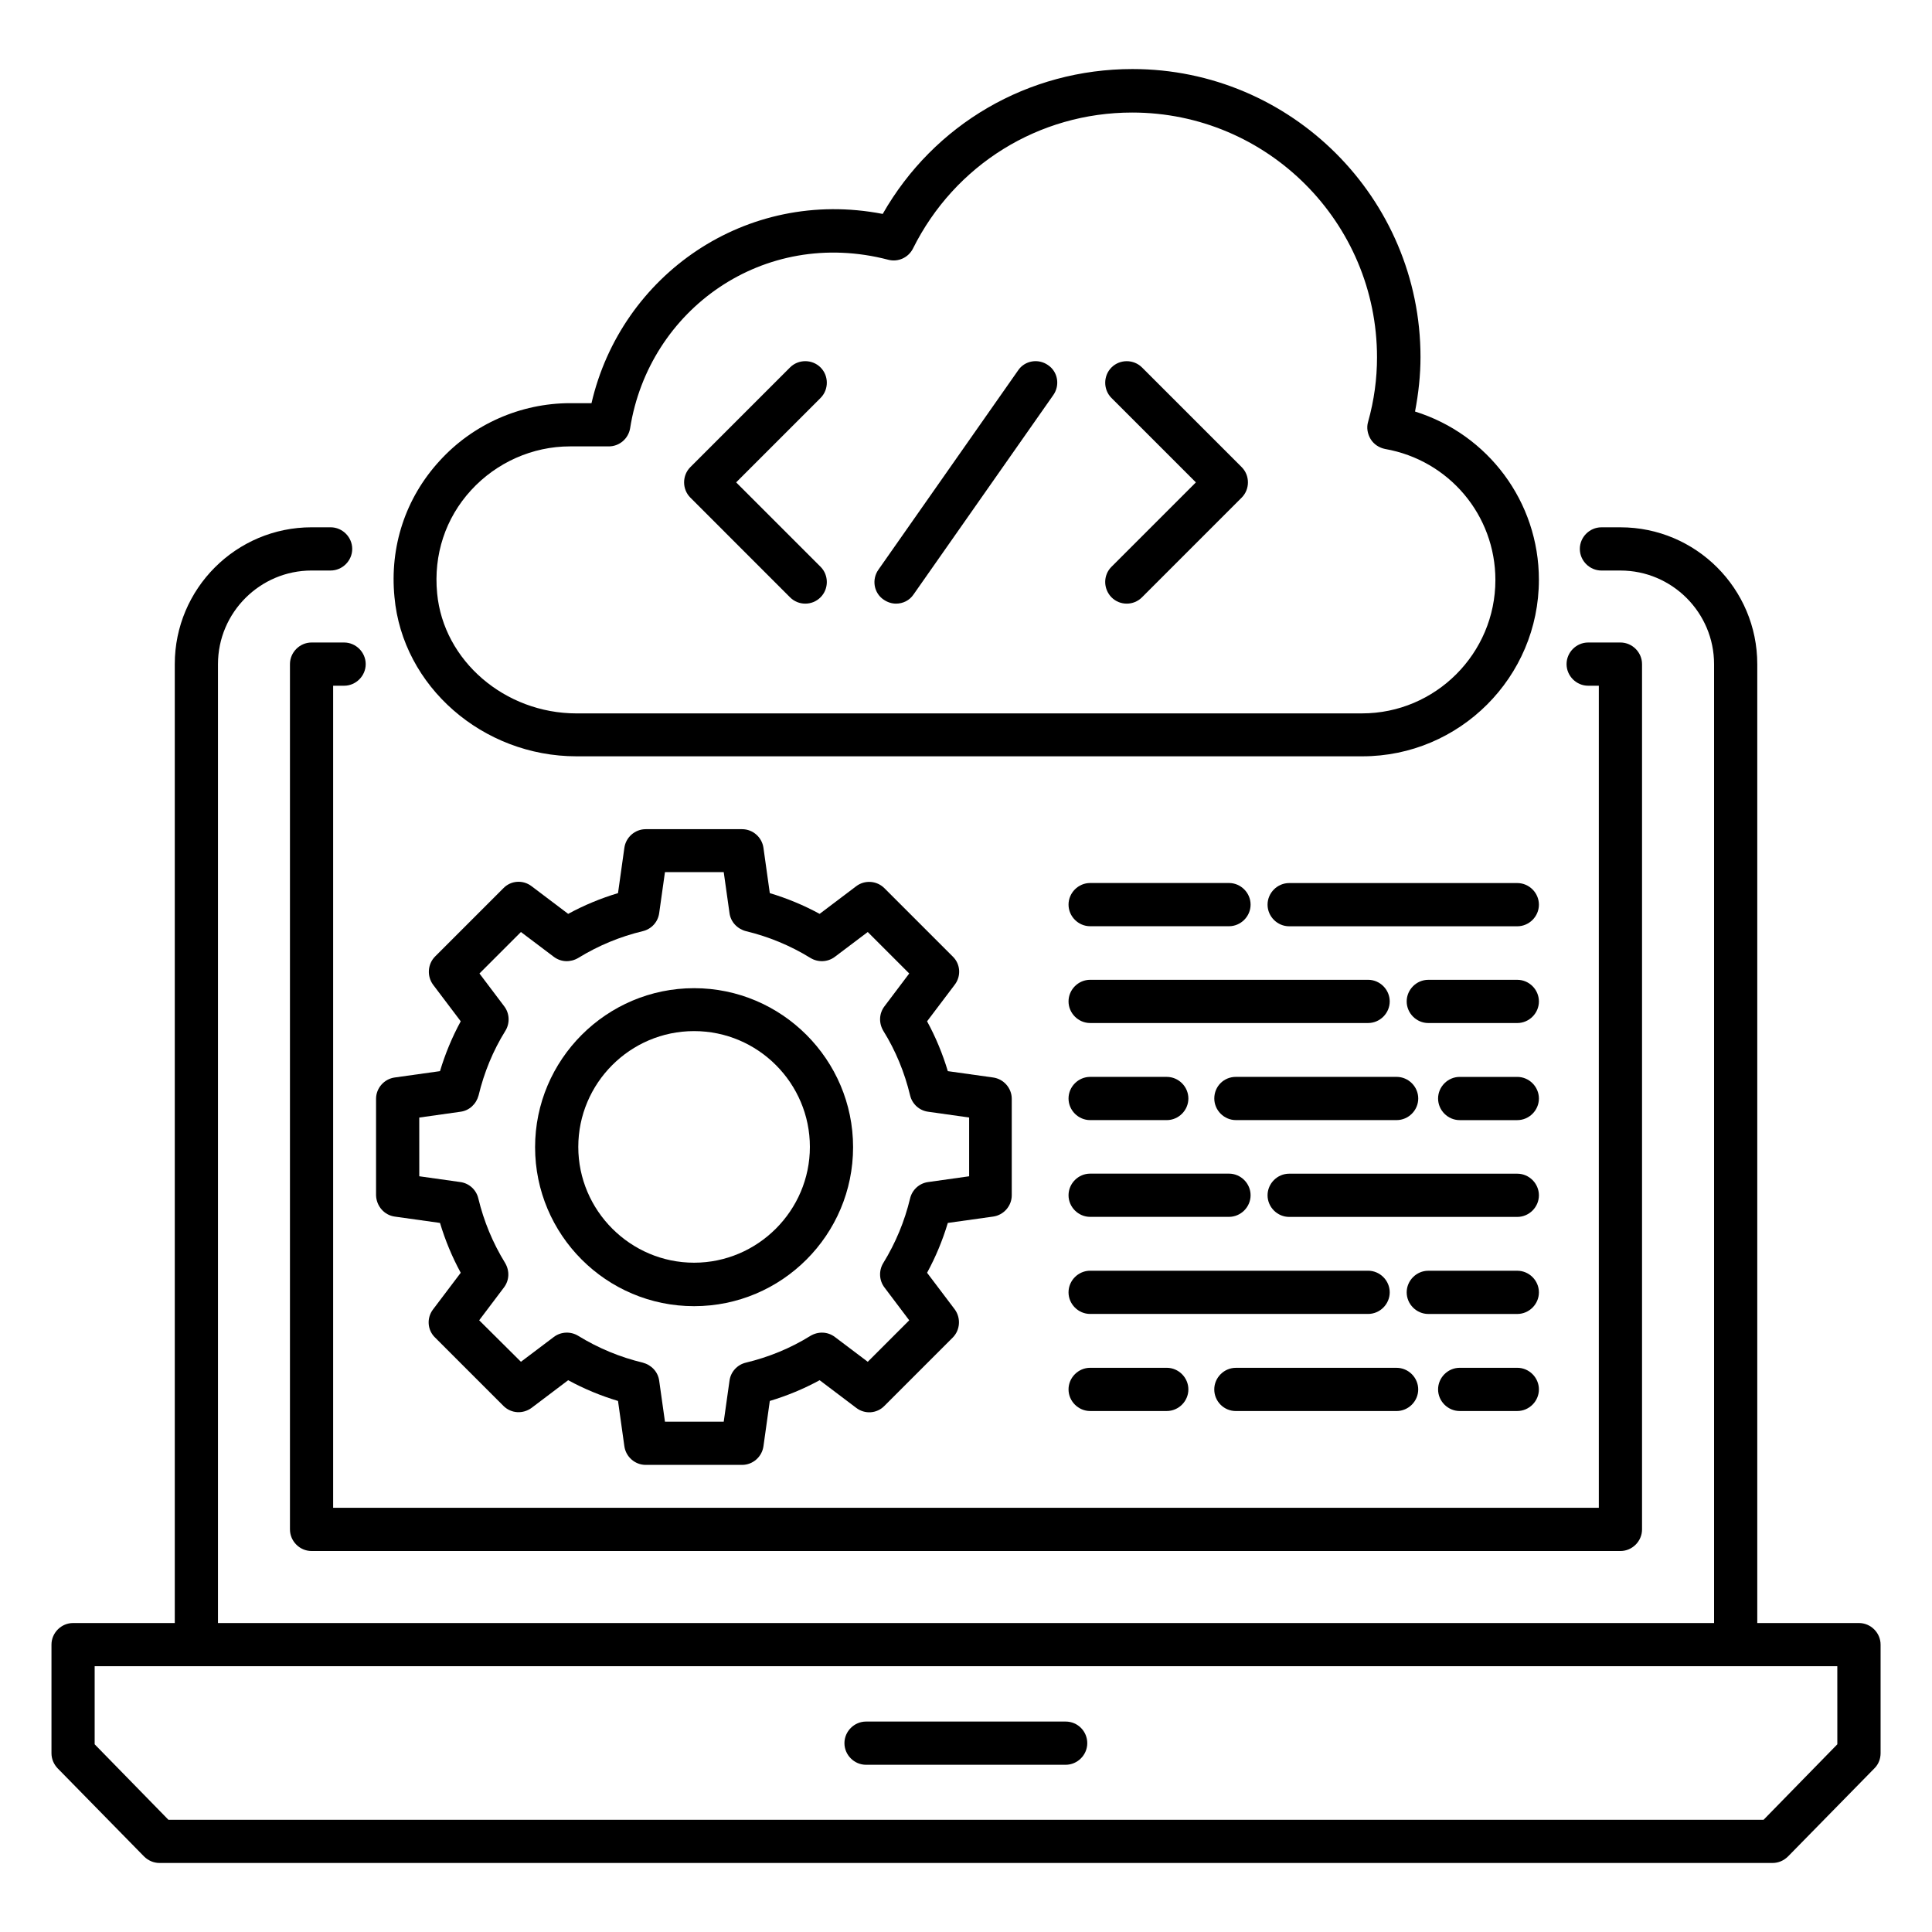 <?xml version="1.0" encoding="UTF-8"?>
<!-- Uploaded to: SVG Repo, www.svgrepo.com, Generator: SVG Repo Mixer Tools -->
<svg fill="#000000" width="800px" height="800px" version="1.1" viewBox="144 144 512 512" xmlns="http://www.w3.org/2000/svg">
 <g>
  <path d="m353.36 302.29c1.145 1.145 2.594 1.68 4.047 1.68 1.449 0 2.902-0.535 4.047-1.68 2.215-2.215 2.215-5.879 0-8.09l-22.367-22.367 22.367-22.367c2.215-2.215 2.215-5.879 0-8.09-2.215-2.215-5.879-2.215-8.09 0l-26.41 26.41c-2.215 2.215-2.215 5.879 0 8.09z"/>
  <path d="m438.55 302.29c1.145 1.145 2.594 1.68 4.047 1.68 1.449 0 2.902-0.535 4.047-1.68l26.41-26.41c2.215-2.215 2.215-5.879 0-8.09l-26.41-26.41c-2.215-2.215-5.879-2.215-8.09 0-2.215 2.215-2.215 5.879 0 8.09l22.367 22.367-22.367 22.367c-2.219 2.211-2.219 5.797-0.004 8.086z"/>
  <path d="m381.45 303.97c1.832 0 3.586-0.84 4.656-2.441l37.023-52.824c1.832-2.594 1.223-6.184-1.375-7.938-2.594-1.832-6.184-1.223-7.938 1.375l-37.023 52.824c-1.832 2.594-1.223 6.184 1.375 7.938 0.992 0.684 2.137 1.066 3.281 1.066z"/>
  <path d="m636.64 574.12h-26.945v-254.12c0-20-16.258-36.258-36.258-36.258h-5.039c-3.129 0-5.727 2.594-5.727 5.727 0 3.129 2.594 5.727 5.727 5.727h5.039c13.664 0 24.809 11.145 24.809 24.809v254.12l-396.48-0.004v-254.12c0-13.664 11.145-24.809 24.809-24.809h5.039c3.129 0 5.727-2.594 5.727-5.727 0-3.129-2.594-5.727-5.727-5.727h-5.039c-20 0-36.258 16.258-36.258 36.258v254.12l-26.949 0.004c-3.129 0-5.727 2.594-5.727 5.727v28.777c0 1.527 0.609 2.902 1.602 3.969l22.902 23.359c1.148 1.145 2.598 1.754 4.125 1.754h427.48c1.527 0 2.977-0.609 4.121-1.754l22.902-23.359c1.07-1.07 1.602-2.519 1.602-3.969v-28.777c0-3.129-2.598-5.727-5.727-5.727zm-5.727 32.137-19.543 20h-422.74l-19.543-20v-20.688h461.82z"/>
  <path d="m426.41 600.23h-52.898c-3.129 0-5.727 2.594-5.727 5.727 0 3.129 2.594 5.727 5.727 5.727h52.898c3.129 0 5.727-2.594 5.727-5.727s-2.519-5.727-5.727-5.727z"/>
  <path d="m296.79 344.43h208.24c25.801 0 46.793-20.992 46.793-46.793 0-20.688-13.512-38.551-32.824-44.578 0.918-4.809 1.449-9.617 1.449-14.426 0-42.137-34.273-76.336-76.336-76.336-27.633 0-52.594 14.578-66.184 38.395-36.258-7.023-69.312 16.184-77.176 50.152h-5.648c-13.129 0-25.801 5.574-34.656 15.344-9.008 9.848-13.207 22.672-11.91 36.031 2.144 23.664 23.367 42.211 48.25 42.211zm-27.938-70.531c6.719-7.328 16.258-11.602 26.184-11.602h10.305c2.824 0 5.191-2.062 5.648-4.809 4.961-31.449 35.344-53.281 68.395-44.656 2.594 0.688 5.344-0.535 6.566-2.977 11.07-22.215 33.359-36.031 58.09-36.031 35.801 0 64.883 29.082 64.883 64.883 0 5.648-0.762 11.375-2.367 17.098-0.457 1.527-0.152 3.207 0.688 4.582s2.289 2.289 3.816 2.594c16.945 2.977 29.234 17.559 29.234 34.73 0 19.465-15.879 35.344-35.344 35.344l-208.16 0.004c-19.008 0-35.266-13.969-36.945-31.832-0.992-10.23 2.215-19.926 9.008-27.328z"/>
  <path d="m248.62 466.41 11.984 1.68c1.375 4.582 3.207 9.008 5.496 13.207l-7.328 9.695c-1.754 2.289-1.527 5.496 0.535 7.481l18.09 18.09c2.062 2.062 5.191 2.215 7.481 0.535l9.695-7.328c4.199 2.289 8.625 4.121 13.207 5.496l1.68 11.984c0.383 2.824 2.824 4.961 5.648 4.961h25.57c2.824 0 5.266-2.137 5.648-4.961l1.68-11.984c4.582-1.375 9.008-3.207 13.207-5.496l9.695 7.328c2.289 1.754 5.496 1.527 7.481-0.535l18.09-18.09c1.984-1.984 2.215-5.191 0.535-7.481l-7.328-9.695c2.289-4.199 4.121-8.625 5.496-13.207l11.984-1.68c2.824-0.383 4.961-2.824 4.961-5.648v-25.57c0-2.824-2.137-5.266-4.961-5.648l-11.984-1.68c-1.375-4.582-3.207-9.008-5.496-13.207l7.328-9.695c1.754-2.289 1.527-5.496-0.535-7.481l-18.09-18.09c-2.062-2.062-5.266-2.215-7.481-0.535l-9.695 7.328c-4.199-2.289-8.625-4.121-13.207-5.496l-1.68-11.984c-0.383-2.824-2.824-4.961-5.648-4.961h-25.57c-2.824 0-5.266 2.137-5.648 4.961l-1.68 11.984c-4.582 1.375-9.008 3.207-13.207 5.496l-9.695-7.328c-2.289-1.754-5.496-1.527-7.481 0.535l-18.09 18.09c-1.984 1.984-2.215 5.191-0.535 7.481l7.328 9.695c-2.289 4.199-4.121 8.625-5.496 13.207l-11.984 1.68c-2.824 0.383-4.961 2.824-4.961 5.648v25.57c0.078 2.824 2.137 5.266 4.961 5.648zm6.566-26.258 10.84-1.527c2.367-0.305 4.199-2.062 4.809-4.352 1.449-6.031 3.816-11.832 7.098-17.098 1.223-1.984 1.145-4.582-0.305-6.488l-6.566-8.703 10.992-10.992 8.703 6.566c1.91 1.449 4.426 1.527 6.488 0.305 5.344-3.281 11.07-5.648 17.098-7.098 2.289-0.535 4.047-2.441 4.352-4.809l1.527-10.84h15.574l1.527 10.84c0.305 2.367 2.062 4.199 4.352 4.809 6.031 1.449 11.754 3.816 17.098 7.098 1.984 1.223 4.582 1.145 6.488-0.305l8.703-6.566 10.992 10.992-6.566 8.703c-1.449 1.91-1.527 4.426-0.305 6.488 3.281 5.266 5.648 11.07 7.098 17.098 0.535 2.289 2.441 4.047 4.809 4.352l10.84 1.527v15.574l-10.84 1.527c-2.367 0.305-4.273 2.062-4.809 4.352-1.449 6.031-3.816 11.754-7.098 17.098-1.223 1.984-1.145 4.582 0.305 6.488l6.566 8.703-10.992 10.992-8.703-6.566c-1.91-1.449-4.426-1.527-6.488-0.305-5.266 3.281-11.07 5.648-17.098 7.098-2.289 0.535-4.047 2.441-4.352 4.809l-1.527 10.84h-15.574l-1.527-10.84c-0.305-2.367-2.062-4.199-4.352-4.809-6.031-1.449-11.754-3.816-17.098-7.098-1.984-1.223-4.582-1.145-6.488 0.305l-8.703 6.566-11.066-10.996 6.566-8.703c1.449-1.91 1.527-4.426 0.305-6.488-3.281-5.344-5.648-11.07-7.098-17.098-0.535-2.289-2.441-4.047-4.809-4.352l-10.84-1.527-0.004-15.57z"/>
  <path d="m327.94 490.15c23.281 0 42.137-18.93 42.137-42.137s-18.93-42.137-42.137-42.137-42.137 18.93-42.137 42.137 18.855 42.137 42.137 42.137zm0-72.898c16.945 0 30.688 13.816 30.688 30.688s-13.816 30.688-30.688 30.688-30.688-13.816-30.688-30.688 13.742-30.688 30.688-30.688z"/>
  <path d="m546.1 403.66h-23.586c-3.129 0-5.727 2.594-5.727 5.727 0 3.129 2.594 5.727 5.727 5.727h23.586c3.129 0 5.727-2.594 5.727-5.727s-2.594-5.727-5.727-5.727z"/>
  <path d="m432.9 415.11h73.664c3.129 0 5.727-2.594 5.727-5.727 0-3.129-2.594-5.727-5.727-5.727h-73.664c-3.129 0-5.727 2.594-5.727 5.727 0 3.129 2.598 5.727 5.727 5.727z"/>
  <path d="m546.1 429.39h-15.266c-3.129 0-5.727 2.594-5.727 5.727 0 3.129 2.594 5.727 5.727 5.727h15.266c3.129 0 5.727-2.594 5.727-5.727 0-3.129-2.594-5.727-5.727-5.727z"/>
  <path d="m465.8 435.11c0 3.129 2.594 5.727 5.727 5.727h42.594c3.129 0 5.727-2.594 5.727-5.727 0-3.129-2.594-5.727-5.727-5.727h-42.594c-3.211 0-5.727 2.519-5.727 5.727z"/>
  <path d="m432.9 440.84h20.305c3.129 0 5.727-2.594 5.727-5.727 0-3.129-2.594-5.727-5.727-5.727h-20.305c-3.129 0-5.727 2.594-5.727 5.727s2.598 5.727 5.727 5.727z"/>
  <path d="m546.1 378.02h-60.457c-3.129 0-5.727 2.594-5.727 5.727 0 3.129 2.594 5.727 5.727 5.727h60.457c3.129 0 5.727-2.594 5.727-5.727 0-3.133-2.594-5.727-5.727-5.727z"/>
  <path d="m432.9 389.46h36.793c3.129 0 5.727-2.594 5.727-5.727 0-3.129-2.594-5.727-5.727-5.727h-36.793c-3.129 0-5.727 2.594-5.727 5.727 0 3.129 2.598 5.727 5.727 5.727z"/>
  <path d="m546.1 480.76h-23.586c-3.129 0-5.727 2.594-5.727 5.727 0 3.129 2.594 5.727 5.727 5.727h23.586c3.129 0 5.727-2.594 5.727-5.727 0-3.133-2.594-5.727-5.727-5.727z"/>
  <path d="m512.29 486.48c0-3.129-2.594-5.727-5.727-5.727h-73.664c-3.129 0-5.727 2.594-5.727 5.727 0 3.129 2.594 5.727 5.727 5.727h73.664c3.133 0 5.727-2.594 5.727-5.727z"/>
  <path d="m546.1 506.48h-15.266c-3.129 0-5.727 2.594-5.727 5.727 0 3.129 2.594 5.727 5.727 5.727h15.266c3.129 0 5.727-2.594 5.727-5.727 0-3.129-2.594-5.727-5.727-5.727z"/>
  <path d="m471.52 517.94h42.594c3.129 0 5.727-2.594 5.727-5.727 0-3.129-2.594-5.727-5.727-5.727h-42.594c-3.129 0-5.727 2.594-5.727 5.727 0.004 3.129 2.519 5.727 5.727 5.727z"/>
  <path d="m432.9 506.48c-3.129 0-5.727 2.594-5.727 5.727 0 3.129 2.594 5.727 5.727 5.727h20.305c3.129 0 5.727-2.594 5.727-5.727 0-3.129-2.594-5.727-5.727-5.727z"/>
  <path d="m546.1 455.04h-60.457c-3.129 0-5.727 2.594-5.727 5.727 0 3.129 2.594 5.727 5.727 5.727h60.457c3.129 0 5.727-2.594 5.727-5.727 0-3.129-2.594-5.727-5.727-5.727z"/>
  <path d="m432.9 466.48h36.793c3.129 0 5.727-2.594 5.727-5.727 0-3.129-2.594-5.727-5.727-5.727h-36.793c-3.129 0-5.727 2.594-5.727 5.727 0 3.133 2.598 5.727 5.727 5.727z"/>
  <path d="m226.57 314.27c-3.129 0-5.727 2.594-5.727 5.727v229.31c0 3.129 2.594 5.727 5.727 5.727h346.86c3.129 0 5.727-2.594 5.727-5.727v-229.31c0-3.129-2.594-5.727-5.727-5.727h-8.547c-3.129 0-5.727 2.594-5.727 5.727 0 3.129 2.594 5.727 5.727 5.727h2.824v217.86h-335.42v-217.86h2.902c3.129 0 5.727-2.594 5.727-5.727 0-3.129-2.594-5.727-5.727-5.727z"/>
 </g>
</svg>